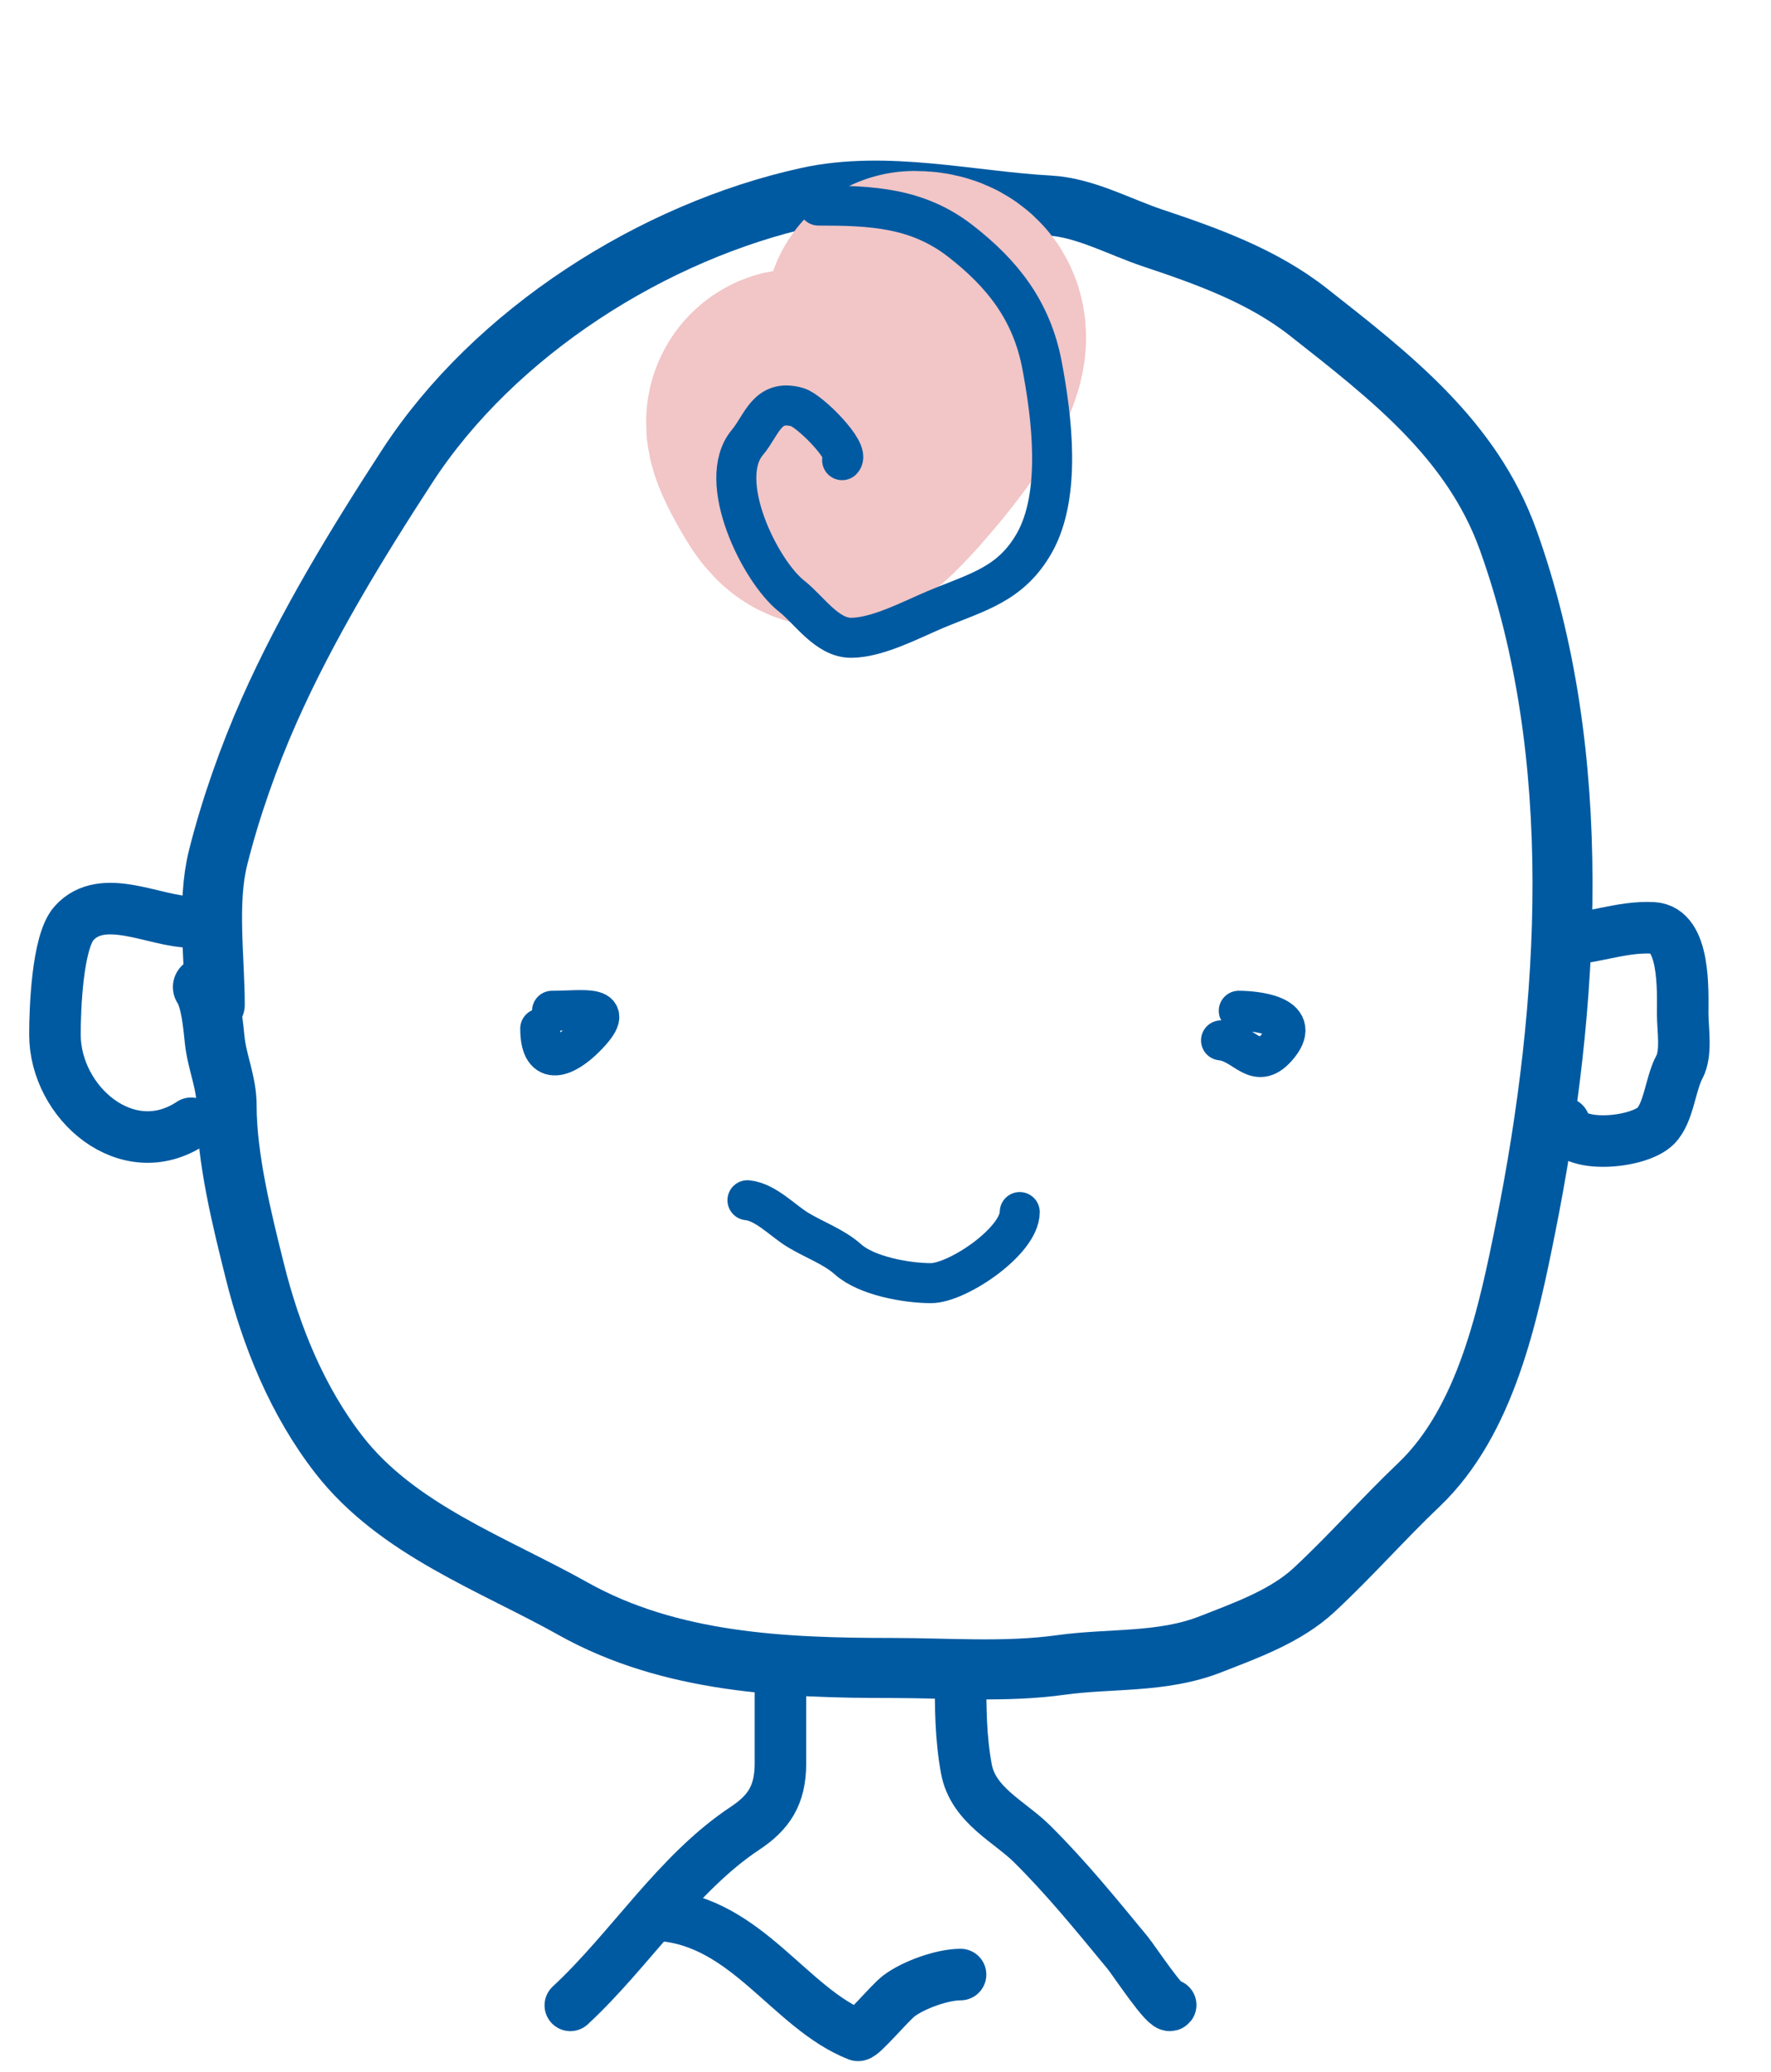 <?xml version="1.0" encoding="UTF-8"?> <svg xmlns="http://www.w3.org/2000/svg" width="59" height="69" viewBox="0 0 59 69" fill="none"><path d="M26 55.972C26 55.052 26 57.811 26 58.73C26 59.8 25.598 60.373 24.822 60.888C22.552 62.39 21.009 64.925 19 66.787" stroke="#005AA1" stroke-width="1.717" stroke-linecap="round"></path><path d="M32 55.787C32 56.89 32.003 57.866 32.194 58.908C32.417 60.123 33.632 60.664 34.379 61.405C35.532 62.549 36.505 63.749 37.559 65.026C37.791 65.308 38.861 66.943 39 66.775" stroke="#005AA1" stroke-width="1.717" stroke-linecap="round"></path><path d="M22 63.787C24.893 64.006 26.313 66.896 28.579 67.785C28.705 67.834 29.624 66.716 29.953 66.468C30.438 66.105 31.39 65.761 32 65.761" stroke="#005AA1" stroke-width="1.717" stroke-linecap="round"></path><mask id="mask0_179_44" style="mask-type:luminance" maskUnits="userSpaceOnUse" x="0" y="0" width="59" height="59"><path d="M58.873 0H0V58.873H58.873V0Z" fill="white"></path></mask><g mask="url(#mask0_179_44)"><path d="M7.154 33.465C7.154 31.926 6.889 30.066 7.264 28.569C7.671 26.939 8.292 25.181 8.973 23.65C10.226 20.829 11.884 18.114 13.563 15.532C16.474 11.054 21.777 7.697 26.906 6.571C29.527 5.996 32.347 6.704 34.958 6.845C36.14 6.909 37.3 7.56 38.409 7.929C40.217 8.532 42.071 9.198 43.59 10.394C46.304 12.53 49.033 14.623 50.24 17.975C52.821 25.146 52.3 33.505 50.832 40.849C50.252 43.745 49.512 47.315 47.271 49.449C46.074 50.589 44.992 51.822 43.788 52.943C42.835 53.831 41.505 54.3 40.326 54.762C38.707 55.395 37.017 55.218 35.33 55.452C33.501 55.706 31.566 55.551 29.721 55.551C26.132 55.551 22.335 55.393 19.095 53.579C16.424 52.083 13.239 50.951 11.295 48.452C9.905 46.664 9.034 44.512 8.491 42.339C8.066 40.642 7.549 38.565 7.549 36.818C7.549 36.047 7.233 35.393 7.154 34.649C7.102 34.156 7.028 33.276 6.76 32.874" stroke="#005AA1" stroke-width="2" stroke-linecap="round"></path><path d="M28.595 14.815C27.61 14.636 25.706 12.84 26.908 15.003C27.523 16.11 27.654 16.186 28.595 15.19C29.196 14.553 32.65 10.692 30.469 10.692" stroke="#F2C5C6" stroke-width="9.996" stroke-linecap="round"></path><path d="M6.365 30.705C5.157 30.705 3.431 29.676 2.465 30.749C1.908 31.369 1.83 33.622 1.83 34.452C1.83 36.738 4.252 38.818 6.365 37.41" stroke="#005AA1" stroke-width="1.717" stroke-linecap="round"></path><path d="M51.917 31.297C52.978 31.297 53.99 30.843 55.072 30.902C56.15 30.962 56.058 33.002 56.058 33.762C56.058 34.282 56.198 35.073 55.948 35.537C55.647 36.097 55.597 37.06 55.16 37.497C54.571 38.086 52.289 38.282 52.114 37.41" stroke="#005AA1" stroke-width="1.717" stroke-linecap="round"></path><path d="M27.267 6.846C29.029 6.846 30.563 6.912 31.999 8.029C33.394 9.114 34.371 10.342 34.716 12.17C35.04 13.887 35.369 16.466 34.464 18.075C33.679 19.469 32.557 19.715 31.166 20.298C30.371 20.632 29.234 21.241 28.351 21.241C27.545 21.241 26.956 20.312 26.379 19.86C25.322 19.033 23.828 16.006 24.9 14.733C25.387 14.155 25.547 13.27 26.565 13.561C26.976 13.678 28.339 15.041 28.055 15.325" stroke="#005AA1" stroke-width="1.333" stroke-linecap="round"></path><path d="M17.998 34.255C17.998 35.62 18.878 35.171 19.488 34.562C20.636 33.414 19.493 33.663 18.392 33.663" stroke="#005AA1" stroke-width="1.333" stroke-linecap="round"></path><path d="M40.678 34.649C41.519 34.743 41.85 35.746 42.606 34.803C43.412 33.794 41.77 33.663 41.269 33.663" stroke="#005AA1" stroke-width="1.333" stroke-linecap="round"></path><path d="M24.901 39.973C25.506 40.033 26.071 40.651 26.578 40.959C27.123 41.291 27.775 41.517 28.254 41.945C28.87 42.496 30.21 42.734 31.014 42.734C31.897 42.734 33.972 41.335 33.972 40.367" stroke="#005AA1" stroke-width="1.333" stroke-linecap="round"></path></g></svg> 